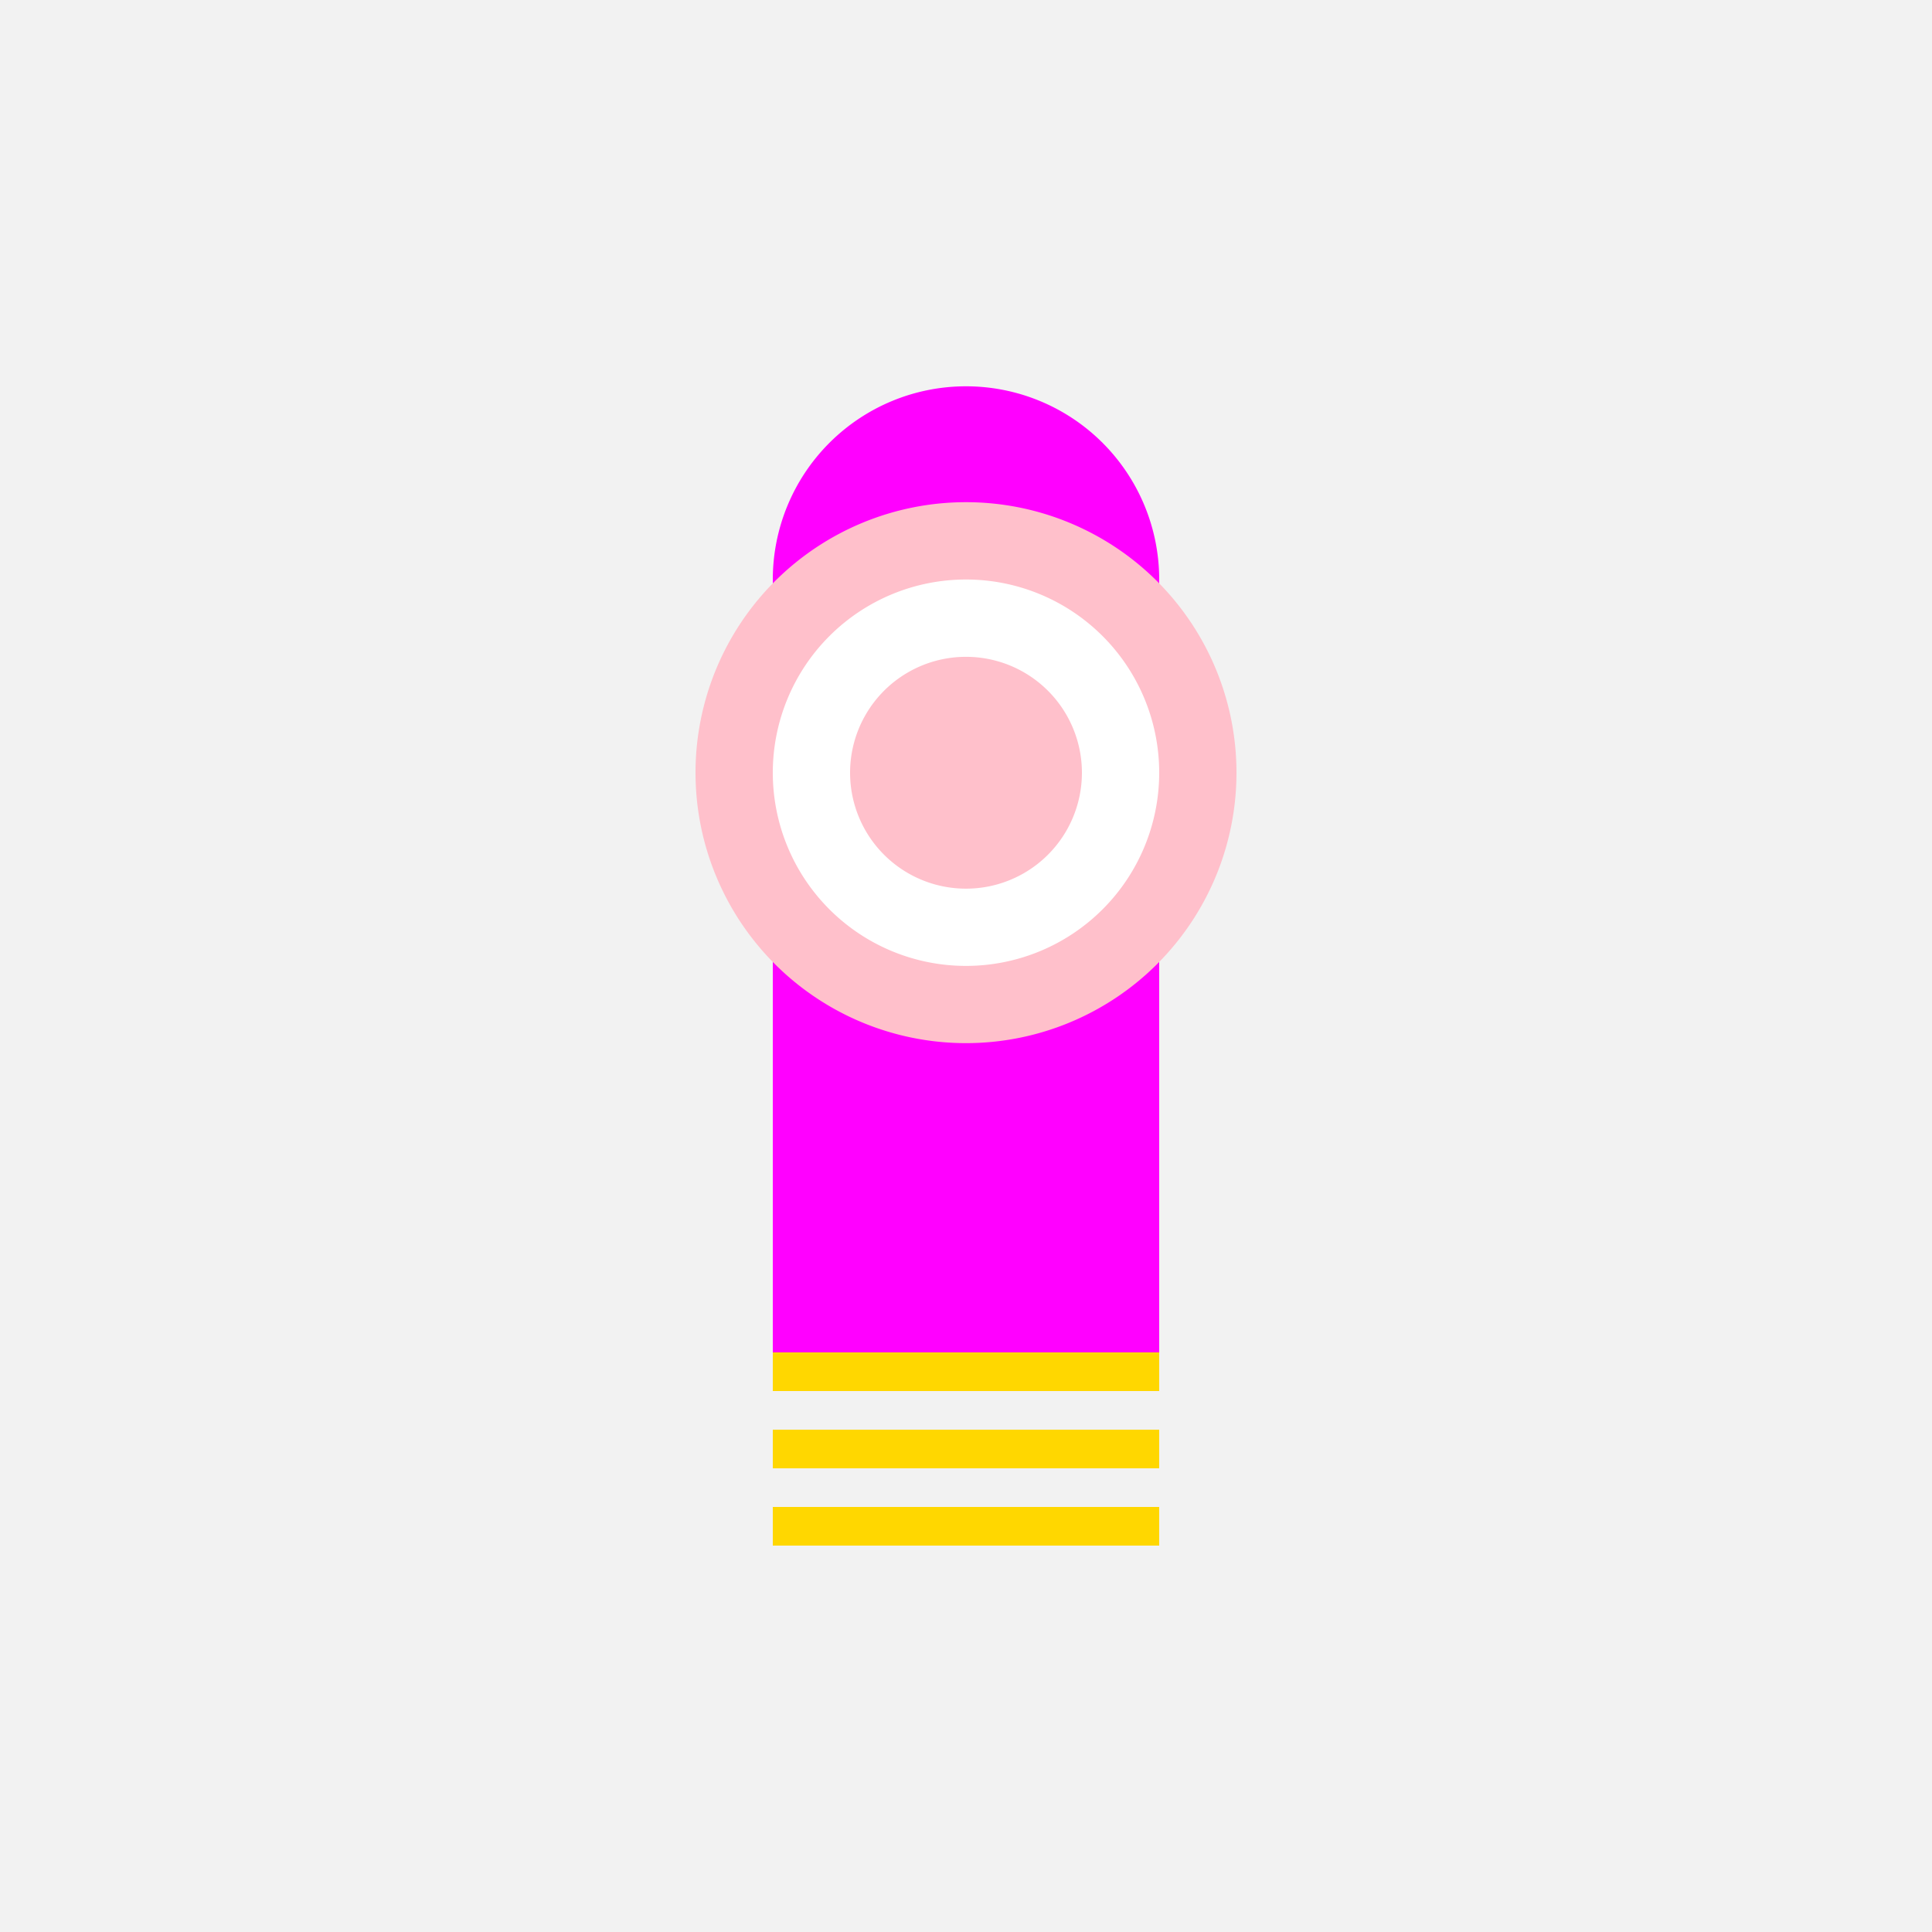 <!--

Generated by DrawGPT.
Free, open source, AI generated images in SVG, PNG, and HTML Canvas format.
https://drawgpt.ai

Created: 2023-09-27T15:34:44.973Z
Link: https://drawgpt.ai/prompt/106308/

-->
<svg xmlns="http://www.w3.org/2000/svg" xmlns:xlink="http://www.w3.org/1999/xlink" width="500" height="500"><defs/><g><rect fill="#F2F2F2" stroke="none" x="0" y="0" width="512" height="512"/><rect fill="#FF00FF" stroke="none" x="200" y="200" width="100" height="150"/><path fill="#FF00FF" stroke="none" paint-order="stroke fill markers" d=" M 300 150 A 50 50 0 1 1 300 149.95"/><path fill="#FFFFFF" stroke="none" paint-order="stroke fill markers" d=" M 243 140 A 8 8 0 1 1 243 139.992 L 273 140 A 8 8 0 1 1 273 139.992"/><path fill="none" stroke="#000000" paint-order="fill stroke markers" d=" M 269.021 171.18 A 20 20 0 0 1 230.979 171.18" stroke-miterlimit="10" stroke-width="2" stroke-dasharray=""/><path fill="#FFC0CB" stroke="none" paint-order="stroke fill markers" d=" M 320 200 A 70 70 0 1 1 320 199.93"/><path fill="#FFFFFF" stroke="none" paint-order="stroke fill markers" d=" M 300 200 A 50 50 0 1 1 300 199.95"/><path fill="#FFC0CB" stroke="none" paint-order="stroke fill markers" d=" M 280 200 A 30 30 0 1 1 280 199.97"/><rect fill="#FFD700" stroke="none" x="200" y="350" width="100" height="10"/><rect fill="#FFD700" stroke="none" x="200" y="370" width="100" height="10"/><rect fill="#FFD700" stroke="none" x="200" y="390" width="100" height="10"/></g></svg>